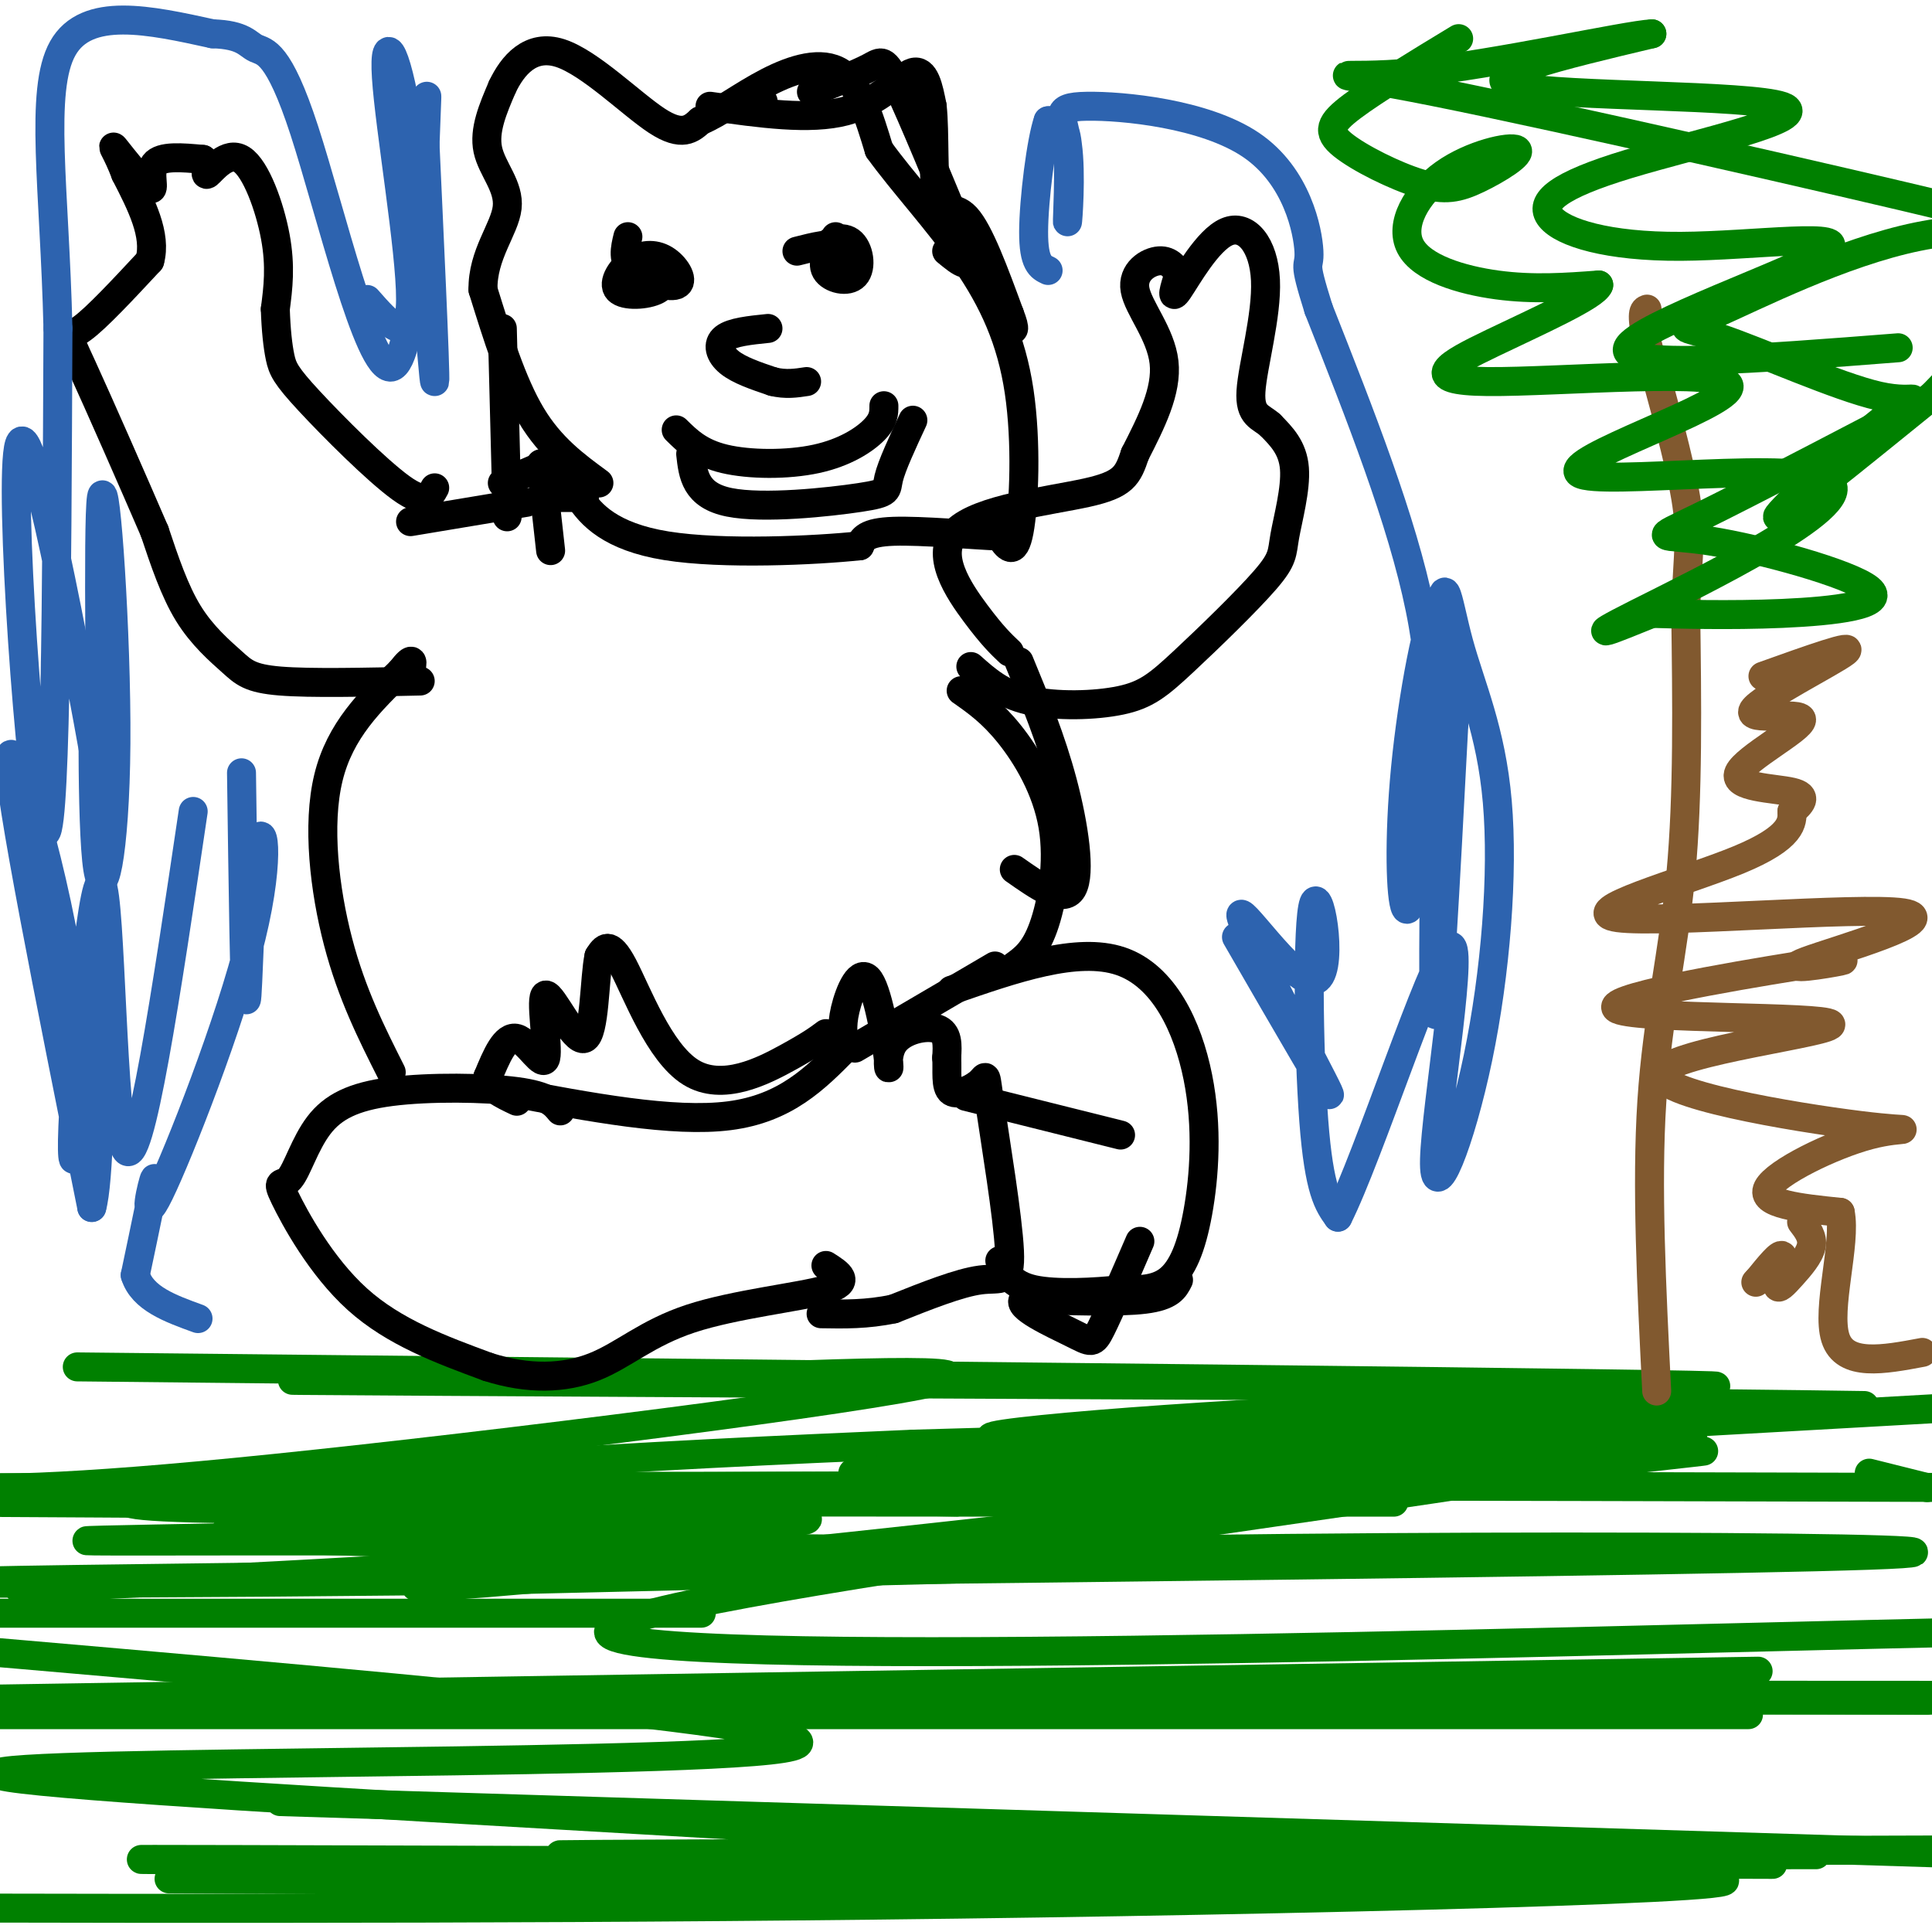 <svg viewBox='0 0 400 400' version='1.1' xmlns='http://www.w3.org/2000/svg' xmlns:xlink='http://www.w3.org/1999/xlink'><g fill='none' stroke='rgb(0,128,0)' stroke-width='6' stroke-linecap='round' stroke-linejoin='round'><path d='M16,283c173.244,1.800 346.489,3.600 339,4c-7.489,0.400 -195.711,-0.600 -263,-1c-67.289,-0.400 -13.644,-0.200 40,0'/><path d='M132,286c27.488,-1.024 76.208,-3.583 62,0c-14.208,3.583 -91.345,13.310 -137,18c-45.655,4.690 -59.827,4.345 -74,4'/><path d='M-1,308c100.242,-0.257 200.485,-0.514 215,0c14.515,0.514 -56.697,1.797 -108,4c-51.303,2.203 -82.697,5.324 -37,7c45.697,1.676 168.485,1.907 188,3c19.515,1.093 -64.242,3.046 -148,5'/><path d='M109,327c-69.067,1.025 -167.736,1.086 -93,0c74.736,-1.086 322.876,-3.320 371,-5c48.124,-1.680 -103.767,-2.807 -198,0c-94.233,2.807 -130.807,9.549 -80,5c50.807,-4.549 188.995,-20.390 230,-25c41.005,-4.610 -15.174,2.012 -95,6c-79.826,3.988 -183.299,5.343 -210,4c-26.701,-1.343 23.371,-5.384 62,-8c38.629,-2.616 65.814,-3.808 93,-5'/><path d='M189,299c61.333,-1.869 168.167,-4.042 152,-2c-16.167,2.042 -155.333,8.298 -164,8c-8.667,-0.298 113.167,-7.149 235,-14'/><path d='M386,291c-35.318,-0.506 -70.637,-1.012 -113,1c-42.363,2.012 -91.771,6.542 -55,6c36.771,-0.542 159.722,-6.156 127,2c-32.722,8.156 -221.118,30.080 -219,38c2.118,7.920 194.748,1.834 278,0c83.252,-1.834 57.126,0.583 31,3'/><path d='M364,346c0.000,0.000 -379.000,6.000 -379,6'/><path d='M3,352c0.000,0.000 428.000,0.000 428,0'/><path d='M399,352c-145.833,-0.417 -291.667,-0.833 -290,-1c1.667,-0.167 150.833,-0.083 300,0'/><path d='M362,355c0.000,0.000 -371.000,0.000 -371,0'/><path d='M58,373c0.000,0.000 355.000,11.000 355,11'/><path d='M376,384c-132.583,0.083 -265.167,0.167 -260,0c5.167,-0.167 148.083,-0.583 291,-1'/><path d='M367,386c-178.756,-0.589 -357.512,-1.179 -336,-1c21.512,0.179 243.292,1.125 306,3c62.708,1.875 -33.655,4.679 -122,6c-88.345,1.321 -168.673,1.161 -249,1'/><path d='M35,389c137.179,0.726 274.357,1.452 238,-3c-36.357,-4.452 -246.250,-14.083 -271,-18c-24.750,-3.917 135.643,-2.119 160,-6c24.357,-3.881 -87.321,-13.440 -199,-23'/><path d='M65,334c45.417,0.000 90.833,0.000 78,0c-12.833,0.000 -83.917,0.000 -155,0'/><path d='M4,329c73.076,-3.751 146.152,-7.503 132,-9c-14.152,-1.497 -115.533,-0.741 -118,-1c-2.467,-0.259 93.980,-1.533 131,-3c37.020,-1.467 14.614,-3.125 -41,-4c-55.614,-0.875 -144.434,-0.966 -104,-1c40.434,-0.034 210.124,-0.010 264,0c53.876,0.010 -8.062,0.005 -70,0'/><path d='M198,311c-38.356,-0.667 -99.244,-2.333 -66,-3c33.244,-0.667 160.622,-0.333 288,0'/><path d='M399,308c0.000,0.000 -12.000,-3.000 -12,-3'/></g>
<g fill='none' stroke='rgb(129,89,47)' stroke-width='6' stroke-linecap='round' stroke-linejoin='round'><path d='M343,288c-1.067,-21.333 -2.133,-42.667 -1,-60c1.133,-17.333 4.467,-30.667 6,-47c1.533,-16.333 1.267,-35.667 1,-55'/><path d='M349,126c0.511,-12.244 1.289,-15.356 0,-23c-1.289,-7.644 -4.644,-19.822 -8,-32'/><path d='M341,71c-1.333,-6.500 -0.667,-6.750 0,-7'/></g>
<g fill='none' stroke='rgb(0,128,0)' stroke-width='6' stroke-linecap='round' stroke-linejoin='round'><path d='M302,8c-8.659,5.248 -17.319,10.496 -22,14c-4.681,3.504 -5.385,5.264 -2,8c3.385,2.736 10.858,6.449 16,8c5.142,1.551 7.955,0.942 12,-1c4.045,-1.942 9.324,-5.217 8,-6c-1.324,-0.783 -9.252,0.924 -15,5c-5.748,4.076 -9.317,10.520 -7,15c2.317,4.480 10.519,6.994 18,8c7.481,1.006 14.240,0.503 21,0'/><path d='M331,59c-0.652,2.164 -12.783,7.575 -22,12c-9.217,4.425 -15.520,7.864 -1,8c14.520,0.136 49.863,-3.030 50,1c0.137,4.030 -34.932,15.255 -31,18c3.932,2.745 46.866,-2.992 52,2c5.134,4.992 -27.533,20.712 -40,27c-12.467,6.288 -4.733,3.144 3,0'/><path d='M342,127c5.009,0.137 16.033,0.479 27,0c10.967,-0.479 21.878,-1.778 18,-5c-3.878,-3.222 -22.544,-8.368 -33,-10c-10.456,-1.632 -12.702,0.248 -2,-5c10.702,-5.248 34.351,-17.624 58,-30'/><path d='M393,72c-28.995,2.266 -57.991,4.532 -56,0c1.991,-4.532 34.968,-15.863 41,-20c6.032,-4.137 -14.883,-1.080 -30,-1c-15.117,0.080 -24.438,-2.818 -27,-6c-2.563,-3.182 1.633,-6.647 16,-11c14.367,-4.353 38.907,-9.595 32,-12c-6.907,-2.405 -45.259,-1.973 -55,-4c-9.741,-2.027 9.130,-6.514 28,-11'/><path d='M342,7c-5.286,0.250 -32.500,6.374 -49,8c-16.500,1.626 -22.285,-1.248 4,4c26.285,5.248 84.639,18.617 107,24c22.361,5.383 8.730,2.779 -7,6c-15.730,3.221 -33.560,12.266 -42,16c-8.440,3.734 -7.491,2.158 1,5c8.491,2.842 24.523,10.102 33,12c8.477,1.898 9.398,-1.566 2,4c-7.398,5.566 -23.114,20.162 -23,21c0.114,0.838 16.057,-12.081 32,-25'/><path d='M400,82c8.833,-8.833 14.917,-18.417 21,-28'/></g>
<g fill='none' stroke='rgb(0,0,0)' stroke-width='6' stroke-linecap='round' stroke-linejoin='round'><path d='M116,230c-1.273,-1.569 -2.547,-3.139 -9,-4c-6.453,-0.861 -18.086,-1.015 -26,0c-7.914,1.015 -12.110,3.197 -15,7c-2.890,3.803 -4.476,9.225 -6,11c-1.524,1.775 -2.987,-0.099 -1,4c1.987,4.099 7.425,14.171 15,21c7.575,6.829 17.288,10.414 27,14'/><path d='M101,283c8.394,2.692 15.879,2.423 22,0c6.121,-2.423 10.879,-6.998 20,-10c9.121,-3.002 22.606,-4.429 28,-6c5.394,-1.571 2.697,-3.285 0,-5'/><path d='M105,226c17.167,3.250 34.333,6.500 46,5c11.667,-1.500 17.833,-7.750 24,-14'/><path d='M175,217c-0.435,-2.162 -0.869,-4.325 0,-8c0.869,-3.675 3.042,-8.863 5,-6c1.958,2.863 3.700,13.778 4,17c0.300,3.222 -0.842,-1.248 1,-4c1.842,-2.752 6.669,-3.786 9,-3c2.331,0.786 2.165,3.393 2,6'/><path d='M196,219c0.184,2.591 -0.356,6.070 1,7c1.356,0.930 4.606,-0.687 6,-2c1.394,-1.313 0.930,-2.321 2,5c1.070,7.321 3.673,22.971 4,30c0.327,7.029 -1.621,5.437 -6,6c-4.379,0.563 -11.190,3.282 -18,6'/><path d='M185,271c-5.500,1.167 -10.250,1.083 -15,1'/><path d='M232,235c0.000,0.000 -32.000,-8.000 -32,-8'/><path d='M197,205c13.013,-4.514 26.026,-9.027 35,-6c8.974,3.027 13.911,13.595 16,24c2.089,10.405 1.332,20.648 0,28c-1.332,7.352 -3.238,11.815 -6,14c-2.762,2.185 -6.381,2.093 -10,2'/><path d='M232,267c-5.244,0.578 -13.356,1.022 -18,0c-4.644,-1.022 -5.822,-3.511 -7,-6'/><path d='M171,214c-1.506,1.131 -3.012,2.262 -8,5c-4.988,2.738 -13.458,7.083 -20,3c-6.542,-4.083 -11.155,-16.595 -14,-22c-2.845,-5.405 -3.923,-3.702 -5,-2'/><path d='M124,198c-0.947,4.322 -0.815,16.128 -3,17c-2.185,0.872 -6.689,-9.189 -8,-9c-1.311,0.189 0.570,10.628 0,13c-0.570,2.372 -3.591,-3.322 -6,-4c-2.409,-0.678 -4.204,3.661 -6,8'/><path d='M101,223c0.000,2.167 3.000,3.583 6,5'/><path d='M206,200c0.000,0.000 -29.000,17.000 -29,17'/><path d='M81,222c-4.089,-8.111 -8.178,-16.222 -11,-27c-2.822,-10.778 -4.378,-24.222 -2,-34c2.378,-9.778 8.689,-15.889 15,-22'/><path d='M83,139c2.833,-3.667 2.417,-1.833 2,0'/><path d='M210,200c2.101,-1.518 4.202,-3.036 6,-8c1.798,-4.964 3.292,-13.375 2,-21c-1.292,-7.625 -5.369,-14.464 -9,-19c-3.631,-4.536 -6.815,-6.768 -10,-9'/><path d='M87,141c-11.351,0.256 -22.702,0.512 -29,0c-6.298,-0.512 -7.542,-1.792 -10,-4c-2.458,-2.208 -6.131,-5.345 -9,-10c-2.869,-4.655 -4.935,-10.827 -7,-17'/><path d='M32,110c-4.310,-10.012 -11.583,-26.542 -15,-34c-3.417,-7.458 -2.976,-5.845 0,-8c2.976,-2.155 8.488,-8.077 14,-14'/><path d='M31,54c1.500,-5.333 -1.750,-11.667 -5,-18'/><path d='M26,36c-1.667,-4.478 -3.333,-6.675 -2,-5c1.333,1.675 5.667,7.220 7,8c1.333,0.780 -0.333,-3.206 1,-5c1.333,-1.794 5.667,-1.397 10,-1'/><path d='M42,33c1.461,0.914 0.113,3.699 1,3c0.887,-0.699 4.008,-4.880 7,-3c2.992,1.880 5.855,9.823 7,16c1.145,6.177 0.573,10.589 0,15'/><path d='M57,64c0.144,4.327 0.502,7.644 1,10c0.498,2.356 1.134,3.750 6,9c4.866,5.250 13.962,14.357 19,18c5.038,3.643 6.019,1.821 7,0'/><path d='M201,138c3.183,2.841 6.367,5.683 12,7c5.633,1.317 13.717,1.110 19,0c5.283,-1.110 7.767,-3.123 13,-8c5.233,-4.877 13.217,-12.616 17,-17c3.783,-4.384 3.365,-5.411 4,-9c0.635,-3.589 2.324,-9.740 2,-14c-0.324,-4.260 -2.662,-6.630 -5,-9'/><path d='M263,88c-1.949,-1.798 -4.321,-1.794 -4,-7c0.321,-5.206 3.333,-15.622 3,-23c-0.333,-7.378 -4.013,-11.717 -8,-10c-3.987,1.717 -8.282,9.491 -10,12c-1.718,2.509 -0.859,-0.245 0,-3'/><path d='M244,57c-0.488,-1.329 -1.708,-3.150 -4,-3c-2.292,0.150 -5.656,2.271 -5,6c0.656,3.729 5.330,9.065 6,15c0.670,5.935 -2.665,12.467 -6,19'/><path d='M235,94c-1.515,4.512 -2.303,6.292 -10,8c-7.697,1.708 -22.303,3.344 -27,8c-4.697,4.656 0.515,12.330 4,17c3.485,4.670 5.242,6.335 7,8'/><path d='M85,108c0.000,0.000 24.000,-4.000 24,-4'/><path d='M124,100c-5.000,-3.667 -10.000,-7.333 -14,-14c-4.000,-6.667 -7.000,-16.333 -10,-26'/><path d='M100,60c-0.143,-7.310 4.500,-12.583 5,-17c0.500,-4.417 -3.143,-7.976 -4,-12c-0.857,-4.024 1.071,-8.512 3,-13'/><path d='M104,18c2.095,-4.429 5.833,-9.000 12,-7c6.167,2.000 14.762,10.571 20,14c5.238,3.429 7.119,1.714 9,0'/><path d='M145,25c3.762,-1.500 8.667,-5.250 14,-8c5.333,-2.750 11.095,-4.500 15,-2c3.905,2.500 5.952,9.250 8,16'/><path d='M182,31c4.660,6.507 12.311,14.775 18,23c5.689,8.225 9.416,16.407 11,27c1.584,10.593 1.024,23.598 0,29c-1.024,5.402 -2.512,3.201 -4,1'/><path d='M207,111c-5.200,-0.200 -16.200,-1.200 -22,-1c-5.800,0.200 -6.400,1.600 -7,3'/><path d='M178,113c-9.095,0.964 -28.333,1.875 -40,0c-11.667,-1.875 -15.762,-6.536 -18,-10c-2.238,-3.464 -2.619,-5.732 -3,-8'/><path d='M130,49c-0.611,2.480 -1.223,4.959 1,7c2.223,2.041 7.280,3.643 9,3c1.720,-0.643 0.105,-3.531 -2,-5c-2.105,-1.469 -4.698,-1.517 -7,0c-2.302,1.517 -4.312,4.601 -3,6c1.312,1.399 5.946,1.114 8,0c2.054,-1.114 1.527,-3.057 1,-5'/><path d='M173,49c-1.503,2.630 -3.006,5.260 -2,7c1.006,1.740 4.521,2.591 6,1c1.479,-1.591 0.922,-5.622 -1,-7c-1.922,-1.378 -5.210,-0.102 -5,2c0.210,2.102 3.917,5.029 5,5c1.083,-0.029 -0.459,-3.015 -2,-6'/><path d='M174,51c-1.833,-0.833 -5.417,0.083 -9,1'/><path d='M159,68c-3.711,0.378 -7.422,0.756 -9,2c-1.578,1.244 -1.022,3.356 1,5c2.022,1.644 5.511,2.822 9,4'/><path d='M160,79c2.667,0.667 4.833,0.333 7,0'/><path d='M140,89c2.423,2.387 4.845,4.774 10,6c5.155,1.226 13.042,1.292 19,0c5.958,-1.292 9.988,-3.940 12,-6c2.012,-2.060 2.006,-3.530 2,-5'/><path d='M189,87c-2.190,4.708 -4.381,9.417 -5,12c-0.619,2.583 0.333,3.042 -6,4c-6.333,0.958 -19.952,2.417 -27,1c-7.048,-1.417 -7.524,-5.708 -8,-10'/><path d='M211,137c3.311,8.022 6.622,16.044 9,25c2.378,8.956 3.822,18.844 2,22c-1.822,3.156 -6.911,-0.422 -12,-4'/><path d='M104,68c0.000,0.000 1.000,39.000 1,39'/><path d='M147,22c10.356,1.467 20.711,2.933 28,1c7.289,-1.933 11.511,-7.267 14,-8c2.489,-0.733 3.244,3.133 4,7'/><path d='M193,22c0.595,5.381 0.083,15.333 1,19c0.917,3.667 3.262,1.048 6,4c2.738,2.952 5.869,11.476 9,20'/><path d='M209,65c1.500,3.833 0.750,3.417 0,3'/><path d='M158,21c0.000,0.000 -11.000,2.000 -11,2'/><path d='M168,19c4.711,-1.822 9.422,-3.644 12,-5c2.578,-1.356 3.022,-2.244 6,4c2.978,6.244 8.489,19.622 14,33'/><path d='M200,51c1.667,5.667 -1.167,3.333 -4,1'/><path d='M112,96c0.000,0.000 2.000,18.000 2,18'/><path d='M121,103c0.000,0.000 -7.000,0.000 -7,0'/><path d='M111,97c0.000,0.000 -7.000,3.000 -7,3'/><path d='M244,265c-0.833,1.667 -1.667,3.333 -7,4c-5.333,0.667 -15.167,0.333 -25,0'/><path d='M212,269c-1.869,1.429 5.958,5.000 10,7c4.042,2.000 4.298,2.429 6,-1c1.702,-3.429 4.851,-10.714 8,-18'/></g>
<g fill='none' stroke='rgb(129,89,47)' stroke-width='6' stroke-linecap='round' stroke-linejoin='round'><path d='M365,140c9.769,-3.494 19.538,-6.988 17,-5c-2.538,1.988 -17.385,9.458 -19,12c-1.615,2.542 10.000,0.156 10,2c-0.000,1.844 -11.615,7.920 -13,11c-1.385,3.080 7.462,3.166 11,4c3.538,0.834 1.769,2.417 0,4'/><path d='M371,168c0.082,2.095 0.288,5.334 -11,10c-11.288,4.666 -34.069,10.759 -25,12c9.069,1.241 49.988,-2.368 59,-1c9.012,1.368 -13.881,7.715 -20,10c-6.119,2.285 4.538,0.510 7,0c2.462,-0.510 -3.269,0.245 -9,1'/><path d='M372,200c-13.181,2.125 -41.634,6.938 -37,9c4.634,2.062 42.355,1.374 44,3c1.645,1.626 -32.786,5.565 -35,10c-2.214,4.435 27.788,9.364 41,11c13.212,1.636 9.634,-0.021 2,2c-7.634,2.021 -19.324,7.720 -21,11c-1.676,3.280 6.662,4.140 15,5'/><path d='M381,251c1.311,6.422 -2.911,19.978 -1,26c1.911,6.022 9.956,4.511 18,3'/><path d='M373,253c1.191,1.550 2.383,3.100 2,5c-0.383,1.900 -2.340,4.148 -4,6c-1.660,1.852 -3.024,3.306 -3,2c0.024,-1.306 1.435,-5.373 1,-6c-0.435,-0.627 -2.718,2.187 -5,5'/><path d='M364,265c-0.833,0.833 -0.417,0.417 0,0'/></g>
<g fill='none' stroke='rgb(45,99,175)' stroke-width='6' stroke-linecap='round' stroke-linejoin='round'><path d='M40,168c-5.568,37.521 -11.136,75.043 -14,70c-2.864,-5.043 -3.024,-52.650 -5,-55c-1.976,-2.350 -5.767,40.556 -6,53c-0.233,12.444 3.091,-5.573 0,-30c-3.091,-24.427 -12.597,-55.265 -13,-49c-0.403,6.265 8.299,49.632 17,93'/><path d='M19,250c2.935,-10.054 1.772,-81.688 1,-100c-0.772,-18.312 -1.151,16.698 0,28c1.151,11.302 3.834,-1.105 4,-24c0.166,-22.895 -2.186,-56.280 -3,-51c-0.814,5.280 -0.090,49.223 0,65c0.090,15.777 -0.455,3.389 -1,-9'/><path d='M20,159c-4.036,-22.548 -13.625,-74.417 -16,-67c-2.375,7.417 2.464,74.119 5,80c2.536,5.881 2.768,-49.060 3,-104'/><path d='M12,68c-0.689,-28.933 -3.911,-49.267 1,-58c4.911,-8.733 17.956,-5.867 31,-3'/><path d='M44,7c6.490,0.191 7.214,2.170 9,3c1.786,0.830 4.633,0.511 10,17c5.367,16.489 13.253,49.785 18,49c4.747,-0.785 6.356,-35.653 7,-49c0.644,-13.347 0.322,-5.174 0,3'/><path d='M88,30c0.646,14.189 2.262,48.161 2,49c-0.262,0.839 -2.400,-31.456 -5,-50c-2.600,-18.544 -5.662,-23.339 -5,-13c0.662,10.339 5.046,35.811 5,46c-0.046,10.189 -4.523,5.094 -9,0'/><path d='M50,160c0.320,23.476 0.639,46.952 1,47c0.361,0.048 0.762,-23.332 2,-31c1.238,-7.668 3.311,0.378 -1,18c-4.311,17.622 -15.007,44.821 -19,53c-3.993,8.179 -1.284,-2.663 -1,-3c0.284,-0.337 -1.858,9.832 -4,20'/><path d='M28,264c1.500,4.833 7.250,6.917 13,9'/><path d='M256,194c10.522,18.214 21.044,36.427 19,32c-2.044,-4.427 -16.653,-31.496 -18,-36c-1.347,-4.504 10.567,13.556 15,13c4.433,-0.556 1.386,-19.726 0,-16c-1.386,3.726 -1.110,30.350 0,45c1.110,14.650 3.055,17.325 5,20'/><path d='M277,252c6.286,-12.402 19.500,-53.409 23,-56c3.500,-2.591 -2.714,33.232 -3,44c-0.286,10.768 5.356,-3.519 9,-21c3.644,-17.481 5.288,-38.157 4,-53c-1.288,-14.843 -5.510,-23.855 -8,-33c-2.490,-9.145 -3.247,-18.424 -4,1c-0.753,19.424 -1.501,67.550 -1,75c0.501,7.450 2.250,-25.775 4,-59'/><path d='M301,150c0.350,-16.627 -0.774,-28.693 -3,-26c-2.226,2.693 -5.555,20.147 -7,35c-1.445,14.853 -1.006,27.105 0,29c1.006,1.895 2.578,-6.567 4,-18c1.422,-11.433 2.692,-25.838 -1,-44c-3.692,-18.162 -12.346,-40.081 -21,-62'/><path d='M273,64c-3.509,-11.116 -1.782,-7.906 -2,-12c-0.218,-4.094 -2.381,-15.493 -12,-22c-9.619,-6.507 -26.693,-8.122 -34,-8c-7.307,0.122 -4.845,1.981 -4,8c0.845,6.019 0.074,16.197 0,16c-0.074,-0.197 0.550,-10.771 0,-16c-0.550,-5.229 -2.275,-5.115 -4,-5'/><path d='M217,25c-1.422,3.978 -2.978,16.422 -3,23c-0.022,6.578 1.489,7.289 3,8'/></g>
</svg>